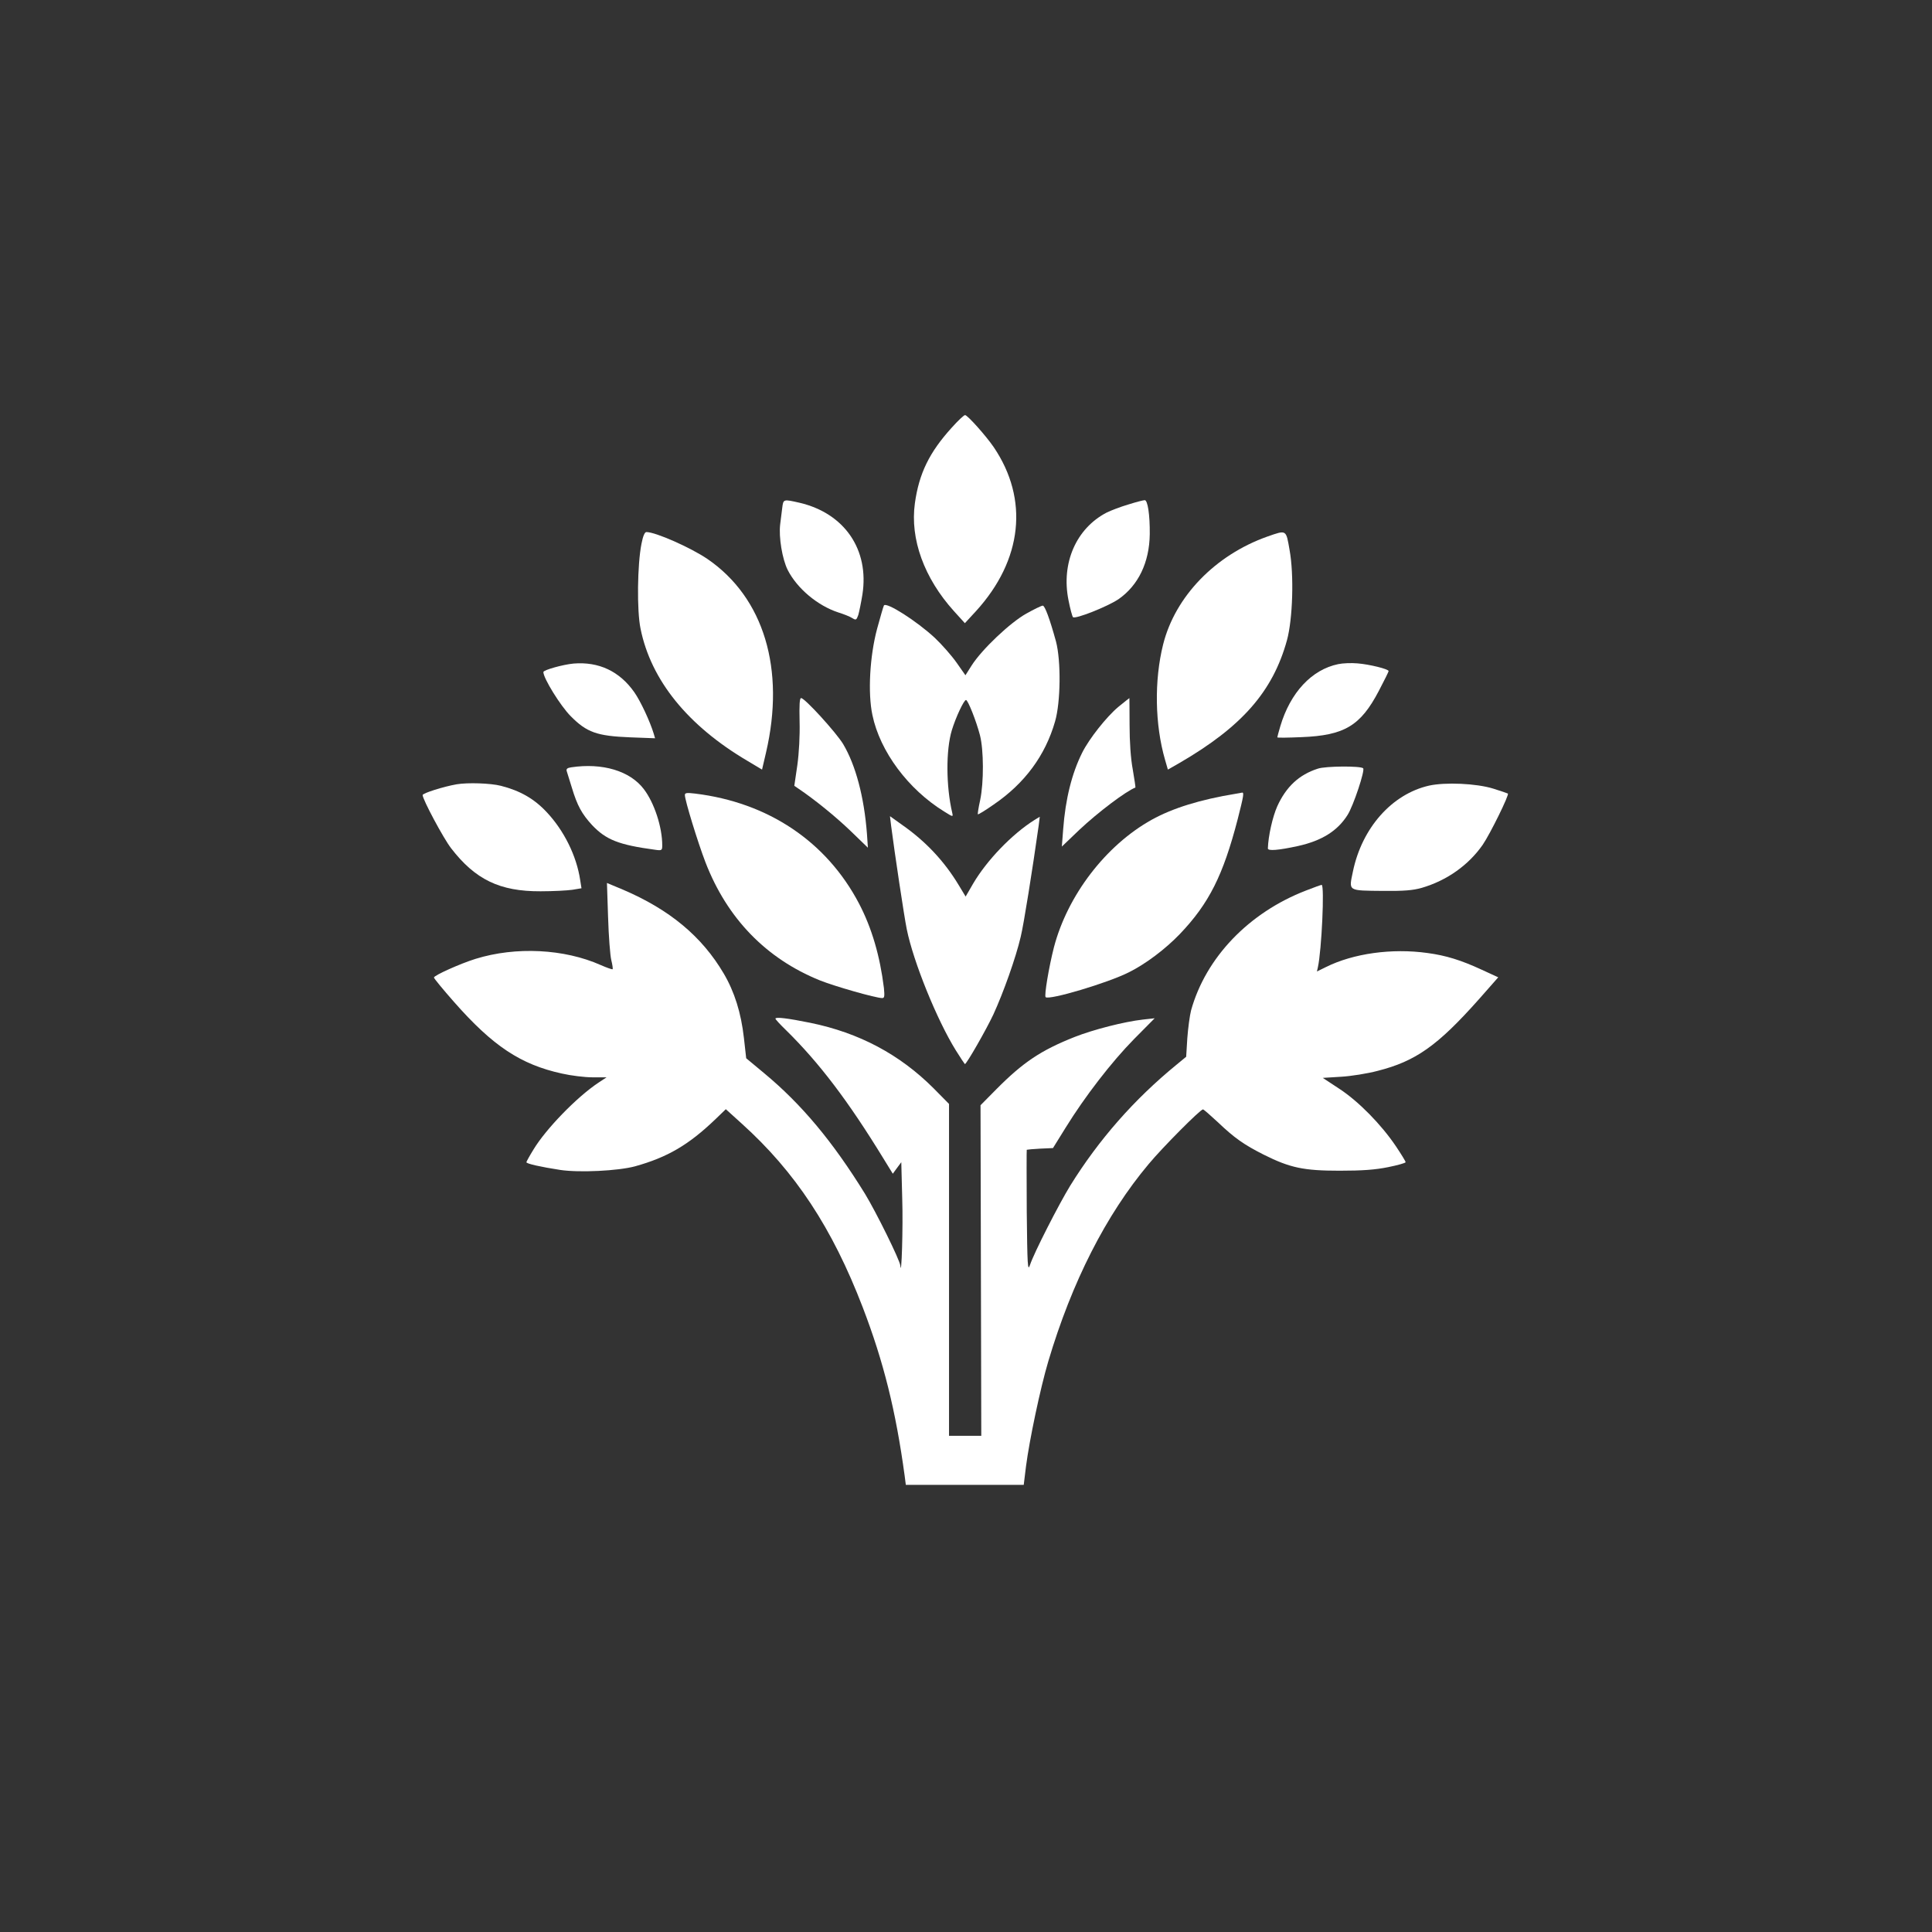 <?xml version="1.0" standalone="no"?>
<!DOCTYPE svg PUBLIC "-//W3C//DTD SVG 20010904//EN"
 "http://www.w3.org/TR/2001/REC-SVG-20010904/DTD/svg10.dtd">
<svg version="1.0" xmlns="http://www.w3.org/2000/svg"
 width="1024pt" height="1024pt" viewBox="0 0 1024 1024"
 preserveAspectRatio="xMidYMid meet">

<rect x="0" y="0" width="1024" height="1024" fill="#333333" stroke="none"/>

<g transform="translate(0,1024) scale(0.1,-0.1)"
fill="#ffffff" stroke="none">
<path d="M5045 7974 c-119 -131 -174 -243 -196 -402 -26 -189 49 -396 207
-571 l58 -64 59 64 c247 271 281 593 94 869 -41 60 -139 170 -152 170 -6 0
-38 -30 -70 -66z"/>
<path d="M4146 7548 c-3 -24 -8 -63 -11 -88 -8 -67 11 -183 40 -241 50 -98
158 -189 268 -225 29 -9 62 -22 74 -30 20 -12 22 -11 32 16 5 17 15 66 22 109
37 238 -95 430 -332 486 -88 20 -87 20 -93 -27z"/>
<path d="M5980 7566 c-41 -12 -93 -32 -115 -43 -161 -84 -241 -267 -202 -463
9 -46 20 -87 24 -91 12 -12 183 56 241 95 105 73 164 194 166 345 1 103 -11
181 -27 180 -7 0 -46 -10 -87 -23z"/>
<path d="M3400 7358 c-22 -110 -25 -355 -5 -450 55 -273 250 -514 567 -701
l77 -46 21 90 c103 442 -11 821 -310 1026 -88 60 -275 143 -324 143 -9 0 -18
-21 -26 -62z"/>
<path d="M6717 7396 c-276 -98 -488 -317 -552 -571 -48 -191 -44 -426 10 -612
l15 -52 63 36 c330 192 493 378 568 649 31 113 38 348 14 479 -19 109 -15 107
-118 71z"/>
<path d="M4685 7031 c-3 -5 -19 -61 -36 -123 -39 -145 -50 -341 -25 -458 40
-193 190 -394 380 -511 48 -30 48 -30 43 -7 -33 140 -34 333 -2 438 21 69 64
160 75 160 10 0 54 -110 74 -187 20 -78 21 -249 1 -344 -9 -40 -14 -74 -12
-75 2 -2 40 21 84 52 164 112 273 259 325 440 30 103 32 321 5 424 -33 120
-59 190 -70 190 -7 0 -46 -19 -87 -42 -85 -47 -236 -190 -290 -275 l-33 -52
-47 67 c-26 37 -78 96 -115 131 -96 89 -257 192 -270 172z"/>
<path d="M3040 6723 c-55 -5 -160 -34 -160 -45 0 -33 91 -180 145 -234 85 -86
139 -105 314 -112 l133 -5 -7 24 c-20 66 -70 173 -103 220 -78 111 -188 163
-322 152z"/>
<path d="M7093 6720 c-141 -29 -254 -151 -307 -329 -9 -30 -16 -57 -16 -59 0
-3 57 -2 128 1 228 9 313 60 410 245 29 55 52 102 52 105 0 11 -102 36 -165
41 -33 3 -79 1 -102 -4z"/>
<path d="M4238 6416 c2 -75 -3 -167 -12 -232 l-16 -109 22 -15 c86 -58 197
-148 276 -224 l92 -89 -5 74 c-15 196 -60 364 -126 475 -36 60 -203 244 -223
244 -8 0 -10 -36 -8 -124z"/>
<path d="M5927 6493 c-62 -52 -154 -168 -191 -242 -55 -110 -89 -246 -101
-407 l-7 -91 93 89 c99 93 246 204 297 224 1 1 -5 43 -14 95 -11 58 -17 148
-17 237 0 78 -1 142 -1 142 -1 0 -27 -21 -59 -47z"/>
<path d="M3027 6173 c-21 -3 -27 -9 -23 -21 3 -9 15 -48 27 -87 29 -96 53
-139 107 -198 74 -78 141 -105 335 -131 35 -5 37 -3 37 24 0 96 -42 225 -98
298 -73 96 -219 140 -385 115z"/>
<path d="M6985 6166 c-100 -32 -168 -96 -215 -199 -25 -56 -48 -158 -50 -224
0 -14 55 -10 160 13 126 28 209 80 262 164 31 48 94 238 83 248 -13 13 -199
12 -240 -2z"/>
<path d="M2420 6083 c-69 -12 -180 -47 -180 -57 0 -23 110 -229 151 -282 128
-166 258 -229 474 -228 66 0 142 4 169 8 l48 8 -7 44 c-19 127 -85 261 -177
359 -66 71 -141 114 -243 140 -55 14 -176 18 -235 8z"/>
<path d="M7574 6076 c-197 -45 -355 -224 -403 -454 -22 -107 -31 -102 162
-104 109 -1 156 3 202 16 134 39 249 121 324 229 39 57 142 266 133 271 -4 2
-38 14 -77 26 -90 28 -255 35 -341 16z"/>
<path d="M3630 6026 c0 -28 69 -252 109 -356 115 -298 322 -511 606 -626 80
-32 297 -94 331 -94 12 0 13 10 9 53 -21 170 -64 318 -132 448 -172 328 -481
536 -870 583 -43 5 -53 4 -53 -8z"/>
<path d="M6550 6033 c-189 -31 -334 -76 -446 -138 -244 -136 -446 -401 -518
-676 -27 -106 -52 -256 -44 -264 17 -18 332 76 442 132 90 45 193 123 269 202
155 162 230 312 307 609 31 122 35 143 23 141 -5 -1 -19 -4 -33 -6z"/>
<path d="M4723 5864 c19 -147 69 -480 83 -549 35 -173 160 -481 260 -642 25
-40 47 -73 48 -73 9 0 113 182 151 263 52 113 119 300 145 412 16 65 62 354
95 588 l6 48 -28 -17 c-119 -75 -252 -213 -325 -337 l-40 -69 -35 58 c-78 130
-177 235 -303 323 l-63 45 6 -50z"/>
<path d="M3223 5378 c3 -101 11 -203 17 -227 6 -24 9 -45 7 -48 -3 -2 -31 8
-63 22 -193 86 -450 99 -663 33 -81 -25 -221 -88 -221 -99 0 -5 48 -63 106
-129 206 -234 353 -332 572 -380 48 -11 121 -20 162 -20 l75 0 -44 -29 c-114
-76 -277 -244 -343 -353 -21 -34 -38 -65 -38 -68 0 -8 76 -25 180 -41 101 -15
305 -5 395 19 173 48 285 114 426 249 l56 54 84 -76 c284 -256 480 -553 642
-975 110 -287 175 -547 222 -893 l6 -47 313 0 312 0 12 98 c18 139 76 415 118
556 125 421 306 777 532 1046 74 89 274 290 288 290 4 0 39 -31 79 -68 87 -83
138 -119 243 -172 140 -70 212 -85 402 -85 122 0 189 5 258 19 50 10 92 22 92
26 0 5 -23 42 -51 84 -78 116 -199 239 -300 305 l-88 58 97 6 c53 3 140 17
193 31 202 51 318 133 536 378 l104 118 -87 40 c-110 51 -191 76 -289 89 -187
26 -392 -2 -538 -75 l-47 -23 5 22 c20 89 36 437 20 437 -3 0 -40 -13 -83 -30
-303 -117 -531 -355 -609 -635 -7 -27 -16 -94 -20 -148 l-6 -98 -51 -42 c-225
-184 -412 -397 -564 -642 -60 -98 -192 -356 -213 -420 -12 -36 -14 -4 -17 284
-1 178 -1 325 0 327 2 1 34 4 71 6 l68 3 67 108 c102 165 243 348 363 470
l109 110 -63 -7 c-98 -11 -262 -53 -361 -92 -179 -71 -273 -134 -415 -277
l-84 -85 2 -876 2 -876 -85 0 -86 0 0 879 0 880 -82 83 c-179 179 -394 294
-654 347 -118 24 -184 32 -184 22 0 -4 25 -31 56 -61 175 -172 329 -374 518
-683 l48 -78 22 30 23 31 5 -193 c5 -153 -4 -428 -10 -355 -3 30 -128 283
-187 380 -171 277 -336 475 -535 640 l-95 79 -12 107 c-15 134 -50 245 -107
342 -116 197 -287 339 -535 445 l-84 35 6 -182z"/>
</g>
</svg>
